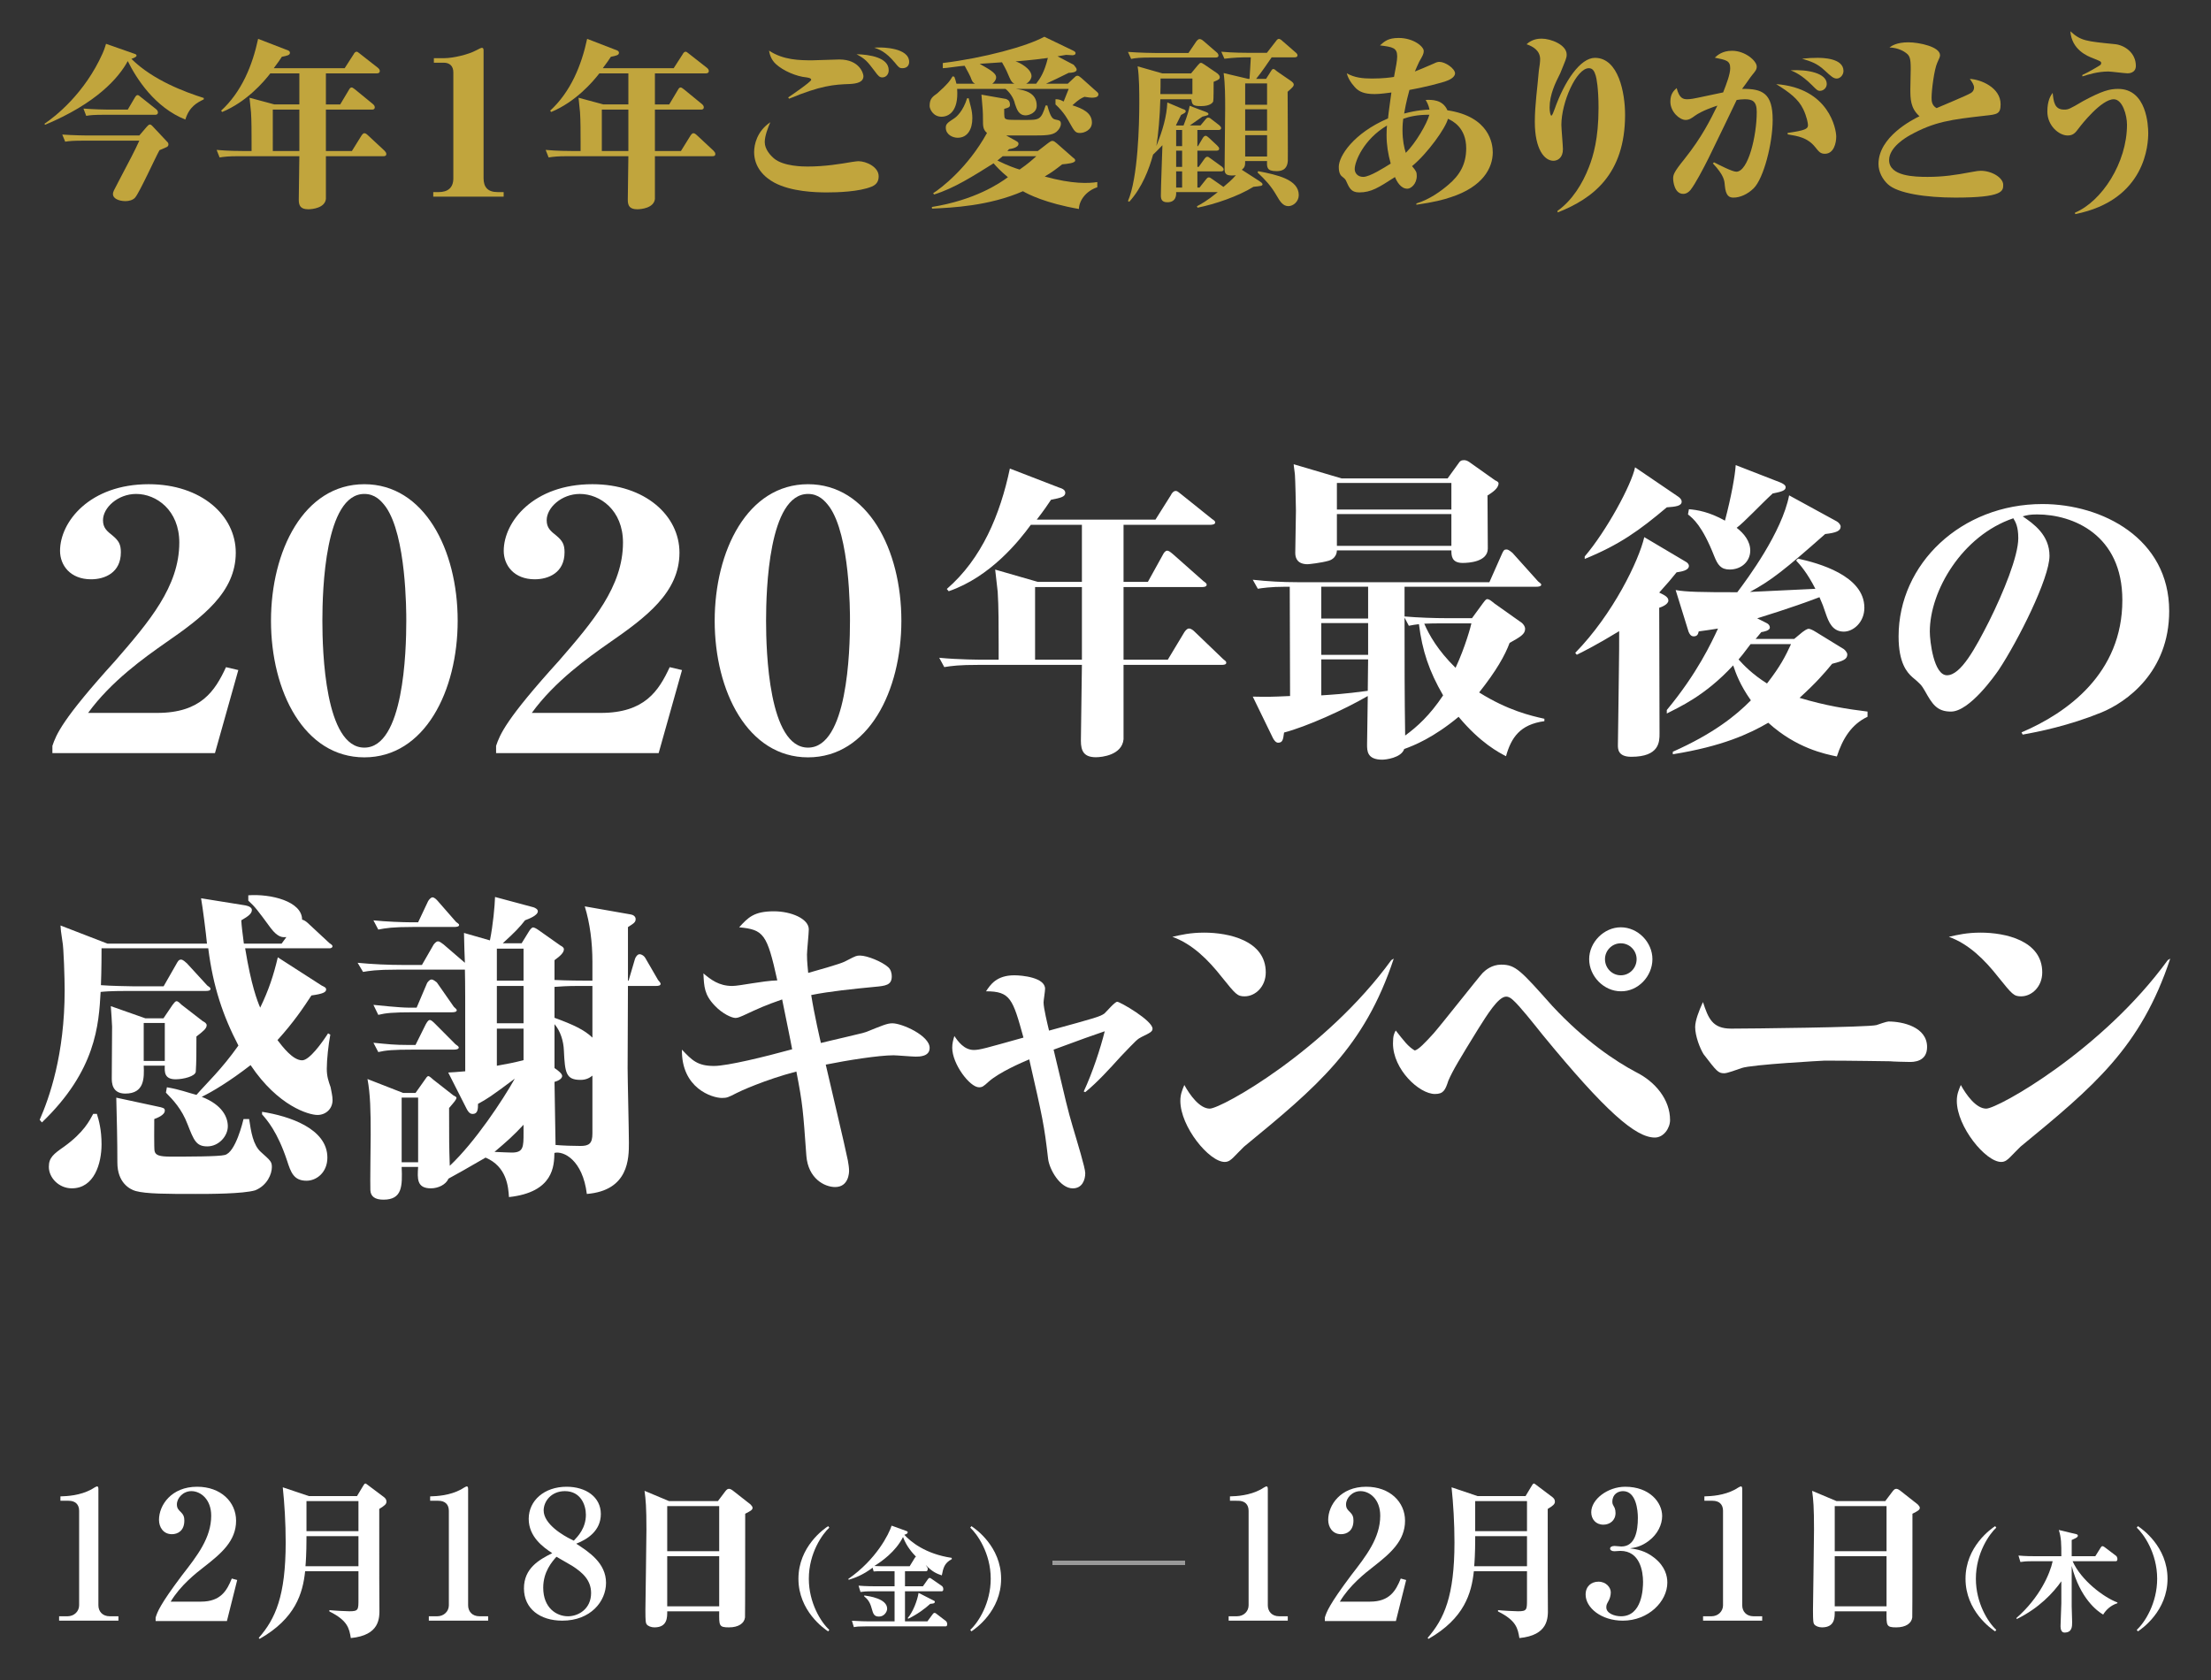 <?xml version="1.0" encoding="utf-8"?>
<!-- Generator: Adobe Illustrator 15.1.0, SVG Export Plug-In . SVG Version: 6.00 Build 0)  -->
<!DOCTYPE svg PUBLIC "-//W3C//DTD SVG 1.1//EN" "http://www.w3.org/Graphics/SVG/1.1/DTD/svg11.dtd">
<svg version="1.1" id="レイヤー_2" xmlns="http://www.w3.org/2000/svg" xmlns:xlink="http://www.w3.org/1999/xlink" x="0px"
	 y="0px" width="1000px" height="760px" viewBox="0 0 1000 760" enable-background="new 0 0 1000 760" xml:space="preserve">
<rect x="0" y="0" width="1000" height="760" fill="#333333" stroke="none"/>
<g>
	<path fill="#FFFFFF" d="M23.698,340.682h73.527l10.563-37.56l-5.569-1.304c-4.994,10.753-11.332,20.691-31.153,20.691H39.85
		c10.387-14.337,25.565-25.09,34.861-31.607c16.944-11.73,31.925-22.972,31.925-40.893c0-16.781-15.557-30.962-39.397-30.962
		c-26.619,0-40.084,16.95-40.084,30.147c0,6.517,4.617,12.87,14.042,12.87c6.155,0,13.466-2.933,13.466-12.219
		c0-3.584-0.963-5.214-3.656-7.494c-2.692-2.118-4.424-3.585-4.424-7.006c0-5.702,6.732-11.897,15.006-11.897
		c9.113,0,19.504,7.336,19.504,21.998c0,19.877-13.672,35.843-28.932,53.438c-24.236,26.734-26.734,33.446-28.463,38.521V340.682
		L23.698,340.682z"/>
	<path fill="#FFFFFF" d="M207,280.827c0-32.258-15.189-61.778-42.218-61.778c-27.394,0-42.217,30.169-42.217,61.778
		c0,31.934,15.007,61.783,42.217,61.783C192.177,342.61,207,312.436,207,280.827L207,280.827z M183.758,280.827
		c0,13.94-1.186,57.383-18.976,57.383s-18.976-43.442-18.976-57.383s1.186-57.377,18.976-57.377c4.744,0,7.512,2.912,9.686,5.83
		C183.758,242.41,183.758,276.45,183.758,280.827L183.758,280.827z"/>
	<path fill="#FFFFFF" d="M224.374,340.682h73.527l10.563-37.56l-5.57-1.304c-4.993,10.753-11.331,20.691-31.153,20.691h-31.216
		c10.388-14.337,25.566-25.09,34.861-31.607c16.944-11.73,31.926-22.972,31.926-40.893c0-16.781-15.558-30.962-39.398-30.962
		c-26.619,0-40.083,16.95-40.083,30.147c0,6.517,4.616,12.87,14.041,12.87c6.155,0,13.466-2.933,13.466-12.219
		c0-3.584-0.963-5.214-3.656-7.494c-2.692-2.118-4.424-3.585-4.424-7.006c0-5.702,6.732-11.897,15.006-11.897
		c9.113,0,19.504,7.336,19.504,21.998c0,19.877-13.671,35.843-28.932,53.438c-24.235,26.734-26.733,33.446-28.462,38.521V340.682
		L224.374,340.682z"/>
	<path fill="#FFFFFF" d="M407.676,280.827c0-32.258-15.189-61.778-42.218-61.778c-27.393,0-42.217,30.169-42.217,61.778
		c0,31.934,15.007,61.783,42.217,61.783C392.853,342.61,407.676,312.436,407.676,280.827L407.676,280.827z M384.435,280.827
		c0,13.94-1.187,57.383-18.977,57.383c-17.789,0-18.976-43.442-18.976-57.383s1.187-57.377,18.976-57.377
		c4.744,0,7.512,2.912,9.686,5.83C384.435,242.41,384.435,276.45,384.435,280.827L384.435,280.827z"/>
	<path fill="#FFFFFF" d="M554.625,299.802c0-0.587-0.429-0.881-1.43-1.66l-12.867-12.359c-0.571-0.581-1.572-1.453-2.573-1.453
		s-1.858,1.308-2.145,1.744l-7.434,12.359h-20.016v-32.86h35.456c0.857,0,2.145-0.098,2.145-1.076c0-0.587-0.715-1.075-1.43-1.571
		l-13.726-12.159c-1.572-1.351-2.145-1.65-2.716-1.65c-0.858,0-1.573,1.051-2.002,1.951l-6.72,12.158h-11.008v-25.818h39.315
		c0.858,0,2.145-0.195,2.145-1.075c0-0.587-0.571-0.979-1.43-1.557l-13.867-11.121c-1.43-1.141-1.859-1.568-2.574-1.568
		c-1,0-1.858,1.141-2.145,1.854l-7.005,11.121h-53.684c3.53-4.562,4.912-6.701,6.447-8.982c4.298-0.855,6.446-1.283,6.446-3.137
		c0-1.426-1.534-1.996-2.916-2.424l-22.14-8.555c-4.394,20.816-12.657,40.756-28.527,54.482l0.858,1.019
		c18.872-6.489,31.925-22.852,37.142-30.057h23.104v25.818h-19.954l-19.275-5.554c0.143,1.651,1,8.338,1.144,10.082
		c0.429,6.253,0.429,16.285,0.429,23.7v6.979h-6.576c-1.43,0-11.438,0-20.302-0.873l2.287,4.218c3.574-0.57,6.72-0.998,15.44-0.998
		h46.808c0,4.99-0.461,28.943-0.461,34.361c0,4.705,1.444,7.414,6.784,7.414c2.81,0,11.803-0.998,12.506-8.127V300.78h44.319
		C553.482,300.78,554.625,300.682,554.625,299.802L554.625,299.802z M489.332,298.433h-21.182v-32.86h21.182V298.433
		L489.332,298.433z"/>
	<path fill="#FFFFFF" d="M698.503,326.238v-1.083c-6.148-1.354-16.585-3.792-29.508-11.905c7.776-9.829,11.637-16.675,13.781-22.421
		c4.86-2.702,7.005-3.963,7.005-6.305c0-1.261-0.857-2.161-1.43-2.717l-12.438-8.81c-1.286-1.044-2.287-1.958-3.272-1.958
		c-0.675,0-1.215,0.914-2.025,1.958l-4.861,6.658h-10.979c-6.229,0-13.429-0.262-19.521-0.783v-13.446h59.675
		c0.715,0,2.145-0.086,2.145-0.941c0-0.514-0.858-0.941-1.43-1.481l-11.581-12.901c-1.716-1.448-2.287-1.534-2.717-1.534
		c-1,0-1.286,0.343-2.001,1.902l-5.719,12.902h-86.983c-6.599,0-13.318-0.369-20.038-1.106l2.288,4.073
		c1.716-0.261,5.433-0.913,12.724-0.913h1.716l0.144,49.437c-9.008,0.406-10.008,0.406-16.871,0.271l9.15,18.822
		c0.429,0.812,1.287,2.031,2.287,2.031c2.145,0,2.288-1.49,2.717-4.604c10.239-2.69,27.03-10.247,37.86-16.521
		c0,3.422-0.318,18.82-0.318,21.957c0,2.852,0,6.844,6.9,6.844c1.257,0,8.517-0.713,9.913-4.848
		c4.143-1.426,13.293-5.133,24.587-14.543c9.865,11.834,18.157,16.111,21.445,17.822
		C683.491,333.685,687.494,327.727,698.503,326.238L698.503,326.238z M652.698,314.57c-5.953,8.96-11.769,14.24-17.167,18.168
		c-0.277-16.791-0.277-34.794-0.277-53.344l1.938,3.689c1.938-0.36,2.769-0.54,4.568-0.721
		C643.284,294.431,646.329,303.567,652.698,314.57L652.698,314.57z M618.78,296.232h-21.183v-14.376h21.183V296.232L618.78,296.232z
		 M618.78,279.802h-21.183v-14.376h21.183V279.802L618.78,279.802z M618.78,298.286c0,2.847-0.16,10.636-0.16,14.23
		c-10.67,1.467-16.723,1.76-21.022,2.054v-16.284H618.78L618.78,298.286z M665.484,282.003c-0.135,0.855-2.7,10.551-7.157,20.104
		c-8.023-7.842-12.018-14.971-14.157-19.961c2.425-0.143,5.563-0.143,7.988-0.143H665.484L665.484,282.003z M677.773,218.66
		c0-0.52-0.572-0.947-1.573-1.375l-11.661-8.27c-0.675-0.428-1.35-0.855-2.431-0.855c-1.35,0-1.891,0.57-2.431,1.426l-4.952,6.844
		h-47.928l-21.683-6.416c0,0.713,0.571,4.277,0.571,4.99c0.144,1.512,0.447,13.917,0.447,16.022c0,1.72-0.304,16.857-0.304,19.133
		c0,2.615,1.215,5.085,5.618,5.085c0.455,0,6.073-0.581,9.565-1.598c0.456-0.146,3.493-1.018,3.645-4.65h51.779
		c0,2.471,0.135,5.667,5.131,5.667c2.566,0,11.344-0.436,11.344-6.522l-0.135-23.996C674.77,222.906,677.773,220.96,677.773,218.66
		L677.773,218.66z M656.437,230.512h-51.779v-12.029h51.779V230.512L656.437,230.512z M656.437,246.942h-51.779v-14.376h51.779
		V246.942L656.437,246.942z"/>
	<path fill="#FFFFFF" d="M844.653,324.252v-2.347c-9.149-1.13-19.157-2.685-30.738-6.216c7.292-6.639,11.151-11.018,14.727-15.396
		c4.86-1.271,6.862-1.978,6.862-4.237c0-0.848-1.001-1.978-1.573-2.401l-12.724-7.811c-1.145-0.747-2.573-1.387-3.146-1.387
		c-0.857,0-2.288,1.066-2.859,1.493l-3.718,3.095h-17.441c0.715-0.747,1.001-1.28,2.573-3.095c0.857-0.106,3.86-0.64,3.86-2.048
		c0-0.896-0.572-1.643-1.573-2.091l-4.146-2.091c1.716-0.598,14.439-4.331,28.164-9.559c1.573,3.585,1.573,3.733,2.859,7.468
		c1.287,3.733,3.003,8.107,8.149,8.107c4.289,0,9.293-4.225,9.293-10.796c0-14.626-21.017-20.259-30.023-22.23l-0.857,0.846
		c1.716,1.83,5.004,5.492,8.721,12.814l-29.595,1.408c9.723-5.21,16.013-10.28,34.027-26.193c5.004-0.562,7.005-1.408,7.005-3.38
		c0-0.845-1.001-1.971-1.858-2.394l-21.445-11.72c-3.288,16.789-18.872,37.772-23.447,43.827c-16.584,0-23.16-0.141-27.878-0.985
		l5.861,18.909c0.429,0.96,1.001,2.027,2.287,2.027c1.43,0,2.002-0.747,2.288-2.24c1.286-0.107,7.291-1.067,8.721-1.28
		c-3.002,6.454-9.436,20.321-23.161,36.848v1.587c5.147-2.717,17.156-7.802,30.023-21.786c1.145,3.391,3.003,8.758,8.007,15.821
		c-6.72,6.845-17.014,15.131-35.313,23.258v1.141c22.303-3.564,34.599-9.268,43.177-14.258
		c12.724,11.549,25.591,14.115,31.023,15.256C833.359,334.232,837.362,327.674,844.653,324.252L844.653,324.252z M810.055,291.391
		c-2.574,5.512-4.719,9.891-10.866,17.801c-6.72-4.238-10.58-8.334-12.867-10.877c1.001-1.13,2.287-2.684,5.433-6.924H810.055
		L810.055,291.391z M807.624,220.385c0-0.998-1.43-1.711-2.431-2.139l-20.158-7.842c-0.286,4.705-2.002,14.258-4.861,25.126
		c-7.148-3.992-12.581-4.872-16.299-5.165l-0.429,2.347c2.287,1.832,6.434,5.071,11.866,18.872c1.573,3.942,3.003,6.056,7.006,6.056
		c5.29,0,9.293-3.662,9.293-8.591c0-4.225-2.859-7.745-6.147-10.28c3.288-2.394,11.009-10.685,16.298-15.532
		C806.195,222.382,807.624,221.811,807.624,220.385L807.624,220.385z M760.587,226.944c0-1.141-1.001-1.854-1.572-2.281
		l-19.503-13.26c-1.581,7.842-12.908,28.774-22.772,40.322v1.127c15.874-6.479,24.784-12.956,37.128-23.342
		C757.728,229.225,760.587,228.94,760.587,226.944L760.587,226.944z M763.875,255.95c0-0.563-0.571-1.408-1.43-1.831l-18.766-11.125
		c-2.443,10.562-14.073,34.785-31.229,52.355l0.715,0.847c3.431-1.694,9.293-4.661,19.16-10.673c0,3.521,0,12.65-0.144,19.29
		c0,3.249-0.431,30.702-0.431,32.271c0,1.711,0,5.275,6.036,5.275c12.792,0,12.792-6.844,12.792-10.551l-0.145-56.867
		c1.003-0.299,4.147-1.493,4.147-3.285c0-1.644-2.001-2.539-4.147-3.585c3.576-3.953,5.721-6.488,7.865-9.164
		C760.016,258.626,763.875,258.203,763.875,255.95L763.875,255.95z"/>
	<path fill="#FFFFFF" d="M981.088,276.428c0-32.821-30.274-48.41-57.328-48.41c-36.754,0-65.058,27.062-65.058,59.884
		c0,12.054,3.812,16.266,6.213,18.415c3.672,3.09,4.095,3.511,5.648,6.179c3.305,5.898,5.396,9.409,11.814,9.409
		c8.51,0,20.154-16.721,21.647-18.899c8.658-13.07,22.931-41.391,22.931-51.557c0-9.439-7.193-14.522-12.123-17.862
		c1.998-0.581,3.464-0.874,6.528-0.874c16.182,0,38.545,9.151,38.545,38.778c0,33.112-24.898,50.984-45.606,59.824l0.533,0.998
		c7.194-1.283,20.771-3.992,35.533-9.98C961.754,317.692,981.088,304.022,981.088,276.428L981.088,276.428z M912.834,243.462
		c0,8.133-6.719,24.544-13.139,37.469c-6.27,12.345-12.839,24.544-19.108,24.544c-5.972,0-7.764-15.395-7.764-19.751
		c0-18.444,14.631-43.424,37.771-51.266C911.639,236.2,912.834,238.233,912.834,243.462L912.834,243.462z"/>
</g>
<g>
	<path fill="#FFFFFF" d="M93.474,463.812c0-0.896-1.014-1.485-1.737-1.838l-9.688-7.501c-0.577-0.515-1.444-1.546-2.167-1.546
		c-0.722,0-1.3,1.031-1.878,1.718l-4.063,6.01h-8.225l-15.598-5.495c0.145,1.718,0.579,8.354,0.579,9.251
		c0,3.886-0.145,19.767-0.145,23.234c0,1.96,0,7.069,6.129,7.069c8.677,0,8.558-7.069,8.319-12.648h9.535
		c-0.119,2.865-0.238,6.183,4.912,6.183c3.468,0,8.958-1.357,9.103-3.468c0.289-4.562,0.289-8.113,0.289-15.887
		C91.737,466.652,93.474,465.307,93.474,463.812L93.474,463.812z M74.536,479.956h-9.535v-17.189h9.535V479.956L74.536,479.956z
		 M150.384,428.024c0-0.44-0.724-0.968-1.448-1.426l-9.702-9.021c-0.579-0.564-1.737-1.41-2.606-1.551
		c0-8.316-14.191-11.743-24.328-11.011v2.413c3.186,2.96,3.91,3.946,10.137,12.403c3.331,4.369,5.357,4.229,7.096,4.088l-2.172,2.96
		h-17.064c-0.726-5.569-1.016-7.914-1.161-10.552c3.333-1.905,4.781-3.078,4.781-4.689c0-1.026-1.304-1.759-2.896-2.052
		l-20.085-3.225c0.743,4.104,2.229,15.827,2.674,20.518H48.604l-21.243-8.207c0.145,2.052,0.145,2.491,0.868,7.181
		c0.58,2.521,1.014,16.922,1.014,22.085c0,29.258-6.95,48.686-11.295,58.65l1.014,1.173c24.466-23.448,25.718-44.22,26.552-59.035
		c1.457-0.146,4.13-0.437,11.854-0.437h35.647c1.029,0,2.19-0.087,2.19-0.967c0-0.528-0.581-0.88-1.451-1.484l-9.206-10.041
		c-0.594-0.511-1.782-1.702-2.673-1.702c-1.04,0-1.485,0.852-2.229,2.213l-5.644,9.871H60.04c-1.04,0-10.546-0.17-14.389-0.511
		c0.278-6.808,0.278-15.317,0.278-16.679h48.258c2.177,17.365,6.675,30.63,13.641,43.993c-7.69,10.895-14.369,16.995-18.974,22.321
		c-4.01-1.025-7.278-2.404-13.367-3.438l-0.446,2.413c3.268,3.37,7.13,7.327,9.804,14.361c2.821,7.182,3.861,9.966,8.908,9.966
		c5.224,0,9.286-4.689,9.286-9.086c0-3.957-2.321-9.673-11.809-13.336c4.698-2.25,12.534-6.933,22.105-14.341
		c12.453,18.591,26.355,22.547,30.265,22.547c3.62,0,6.807-2.638,6.807-6.741c0-1.904-0.579-4.06-0.869-5.783
		c-1.014-2.904-1.737-4.938-1.737-8.424c0-4.067,0.724-10.749,1.593-15.397l-1.014-0.581c-2.607,4.067-8.399,12.201-11.729,12.201
		c-4.2,0-8.834-6.101-11.15-9.15c7.385-8.135,11.729-14.671,15.35-20.19c5.213-0.727,6.661-1.453,6.661-2.737
		c0-0.88-1.014-1.231-2.027-1.748l-19.839-12.764c-1.883,7.999-4.055,14.688-7.965,22.769c-1.303-3.051-4.055-10.005-6.806-26.854
		h38.374C149.226,428.991,150.384,428.903,150.384,428.024L150.384,428.024z M148.067,523.678c0-13.187-17.377-18.832-29.541-20.714
		v1.158c2.173,2.461,6.951,7.816,11.296,20.9c1.737,5.381,3.041,9.116,8.833,9.116C143.144,534.139,148.067,530.404,148.067,523.678
		L148.067,523.678z M122.96,528.012c0-2.391-0.435-2.839-4.924-6.834c-3.62-3.224-4.489-9.232-5.357-14.948h-2.533
		c-0.298,1.173-3.576,15.095-8.492,16.268c-2.683,0.732-16.985,0.732-24.436,0.732c-5.065,0-6.854-0.586-7.3-2.491
		c-0.286-0.88-0.149-12.311-0.149-14.509c1.192-0.439,4.768-1.759,4.768-3.81c0-1.173-0.745-1.319-3.575-1.905l-18.373-3.957
		c0.247,9.672,0.493,19.491,0.493,29.362c0,9.116,5.608,12.104,8.207,12.853c4.787,1.345,14.44,1.345,27.104,1.345
		c6.108,0,21.455,0,27.037-1.645C120.933,536.232,122.96,531.002,122.96,528.012L122.96,528.012z M45.93,517.661
		c0-6.595-1.207-10.845-2.112-13.775h-1.659c-1.66,3.077-4.225,8.354-13.127,14.802c-4.828,3.37-6.94,4.991-6.94,9.176
		c0,4.932,4.526,9.714,10.411,9.714C42.611,537.577,45.93,526.369,45.93,517.661L45.93,517.661z"/>
	<path fill="#FFFFFF" d="M296.611,446.029c1.303,0,2.172-0.2,2.172-1.005c0-0.401-0.725-1.206-1.158-1.706l-5.793-9.998
		c-0.435-0.746-1.448-1.642-2.606-1.642c-0.869,0-1.737,1.194-2.027,2.09l-2.896,9.849h-0.289v-24.215
		c2.751-1.759,3.476-2.198,3.476-3.664c0-1.172-1.159-1.905-2.173-2.052l-20.837-3.663c2.359,7.62,3.46,16.413,3.46,25.088v8.506
		h-4.089c-0.157,0-6.92,0-13.054-0.299v-8.953c2.674-1.94,4.246-3.433,4.246-4.925c0-0.801-0.786-1.304-1.572-1.705l-9.946-7.015
		c-0.808-0.586-1.885-1.172-2.424-1.172c-0.538,0-1.347,0.879-2.02,2.052l-3.158,5.129h-8.544
		c5.792-5.275,7.819-7.474,10.086-10.405c1.885-0.732,5.791-2.197,5.791-4.103c0-0.88-1.078-1.466-1.886-1.759l-17.467-4.689
		c-0.145,4.104-0.869,12.456-2.317,19.638l-11.729-3.371c0.107,5.695,0.259,10.058,0.411,13.506l-9.659-8.313
		c-0.925-0.649-1.718-1.382-2.51-1.382c-0.925,0-1.718,1.181-1.982,1.482l-5.285,9.197h-8.379c-6.661,0-14.046-0.328-20.707-0.984
		l2.461,4.128c2.752-0.442,5.503-1.032,15.64-1.032h30.422c0.152,7.518,0.152,9.729,0.152,45.988
		c-4.715,0.417-5.323,0.417-7.697,0.556l8.306,16.385c1.065,2.082,1.979,2.359,2.739,2.359c2.282,0,2.435-2.082,2.435-4.581
		c4.108-2.222,5.478-3.055,16.63-11.386c-5.357,9.58-18,28.717-29.409,39.415c-0.304-9.466-0.304-10.829-0.304-24.318v-1.819
		c2.317-2.728,3.33-3.789,3.33-4.698c0-0.352-1.013-0.792-1.447-1.056l-9.018-7.063c-0.528-0.44-1.718-1.612-2.246-1.612
		s-1.057,0.879-1.453,1.465l-4.356,6.155h-5.587l-16.131-6.302c1.303,6.918,1.448,14.476,1.448,25.085
		c0,1.971-0.29,23.044-0.146,25.242c0.146,2.784,2.067,4.25,5.912,4.25c8.577,0,8.577-6.155,8.238-14.802h7.45
		c-0.339,5.276-0.678,9.673,5.813,9.673c3.171,0,6.738-1.612,7.927-4.396c3.306-1.759,8.953-4.982,16.772-9.509
		c9.558,4.057,10.282,13.172,10.571,17.862c20.273-2.198,20.418-14.245,20.563-19.984c4.124-1.029,12.774,3.2,14.661,18.568
		c19.025-1.551,19.025-16.214,19.025-23.199c0-5.353-0.58-28.843-0.58-33.6l0.146-37.29H296.611L296.611,446.029z M236.789,462.918
		h-12.068v-16.889h12.068V462.918L236.789,462.918z M236.789,479.602c-4.022,1.04-7.747,1.783-12.068,2.527v-16.8h12.068V479.602
		L236.789,479.602z M267.938,512.756c0,4.46-1.415,5.649-5.347,5.649c-3.461,0-8.021-0.148-11.324-0.446
		c0-4.162-0.472-24.084-0.472-28.545c2.202-0.595,3.46-1.635,3.46-2.676s-1.888-2.527-3.46-3.568v-19.851
		c2.674,3.051,4.089,7.66,4.246,11.972c0.472,10.109,0.943,13.231,7.55,13.231c2.83,0,4.403-1.189,5.347-1.933V512.756
		L267.938,512.756z M236.789,443.617h-12.068v-14.475h12.068V443.617L236.789,443.617z M250.795,446.447
		c2.359-0.209,6.134-0.418,10.223-0.418h6.92v23.368c-3.617-3.486-8.492-5.811-17.143-8.966V446.447L250.795,446.447z
		 M236.789,512.456c0,6.366,0,8.942-5.284,8.942c-1.661,0-3.927-0.151-7.853-0.303c5.89-5.002,8.306-7.124,13.137-12.277V512.456
		L236.789,512.456z M189.113,496.542v29.252h-7.45v-29.252H189.113L189.113,496.542z M185.895,417.23
		c-3.386,0-11.51-0.293-17.002-0.879l2.197,4.17c3.433-0.674,6.453-1.18,15.821-1.18h18.471c0.906,0,2.266-0.089,2.266-0.88
		c0-0.528-0.756-0.88-1.359-1.378l-8.324-9.525c-0.528-0.587-1.453-1.612-2.378-1.612c-0.66,0-1.586,1.025-1.981,1.759l-4.492,9.525
		H185.895L185.895,417.23z M184.54,455.831c-3.564,0-13.725-1.043-15.647-1.252l2.197,4.524c3.433-0.83,6.453-1.162,15.821-1.162
		h17.414c0.906,0,2.265-0.088,2.265-0.968c0-0.439-0.755-0.879-1.358-1.56l-7.663-10.992c-0.529-0.402-1.586-1.311-2.379-1.311
		c-0.925,0-1.585,1.009-1.981,1.512l-4.773,11.208H184.54L184.54,455.831z M184.54,472.719c-6.173,0-8.782-0.333-15.647-0.996
		l2.197,4.204c3.433-0.784,6.453-1.098,15.821-1.098h18.32c1.057,0,2.265-0.176,2.265-0.968c0-0.439-0.755-0.967-1.51-1.476
		l-9.079-9.131c-1.321-1.328-1.981-1.826-2.511-1.826c-0.792,0-1.453,1.328-1.85,1.992l-4.62,9.298H184.54L184.54,472.719z"/>
	<path fill="#FFFFFF" d="M365.533,440.128c-0.138-1.848-0.548-4.773-0.548-8.315c0-1.693,0.821-9.547,0.821-11.395
		c0-4.834-8.08-8.163-15.749-8.163c-9.039,0-11.642,2.75-15.75,7.237c11.093,1.079,12.6,2.927,17.256,24.023
		c-6.711,0.182-16.982,2.514-20.405,2.514c-6.026,0-9.724-2.916-13.011-5.687c0.273,5.992,0.41,9.649,5.067,14.524
		c3.561,3.81,7.806,5.638,9.449,5.638c1.096,0,2.328-0.609,3.424-1.066c7.532-3.505,9.86-4.571,17.667-7.313
		c0.959,4.876,3.972,19.313,4.52,22.548c-12.326,3.387-29.308,7.545-35.334,7.545c-7.532,0-9.997-2.618-14.517-7.392
		c-0.275,17.51,13.695,21.866,18.077,21.866c2.328,0,2.876-0.281,6.711-2.248c0.959-0.562,12.874-6.044,26.979-9.698
		c2.876,14.878,3.014,17.369,4.52,38.179c0.822,10.112,8.08,14.069,13.011,14.069c6.163,0,6.3-6.596,6.3-7.328
		c0-1.465-0.274-3.077-0.548-4.689c-1.232-6.302-8.491-36.576-9.998-43.362c9.725-1.96,23.967-4.222,30.678-4.222
		c1.369,0,8.354,0.604,9.997,0.604c1.644,0,6.315,0,6.315-3.944c0-5.567-12.478-11.134-16.86-11.134
		c-2.465,0-4.793,1.112-11.777,3.896c-1.233,0.557-17.394,4.176-20.543,5.011c-0.274-1.113-3.014-12.911-4.383-21.688
		c8.354-1.693,19.036-2.771,28.623-3.695c5.067-0.462,7.806-0.771,7.806-4.773c0-1.387-0.41-3.08-1.643-4.158
		c-2.739-2.464-9.45-5.235-12.736-5.235c-1.507,0-1.918,0.154-5.479,2.002C381.557,435.354,380.323,435.969,365.533,440.128
		L365.533,440.128z"/>
	<path fill="#FFFFFF" d="M490.849,494.065c5.508-4.479,10.877-10.413,16.109-16.195c7.297-7.624,7.435-7.768,9.362-8.771
		c3.854-1.865,4.95-2.439,4.95-3.73c0-3.729-14.726-12.193-15.965-12.193c-1.102,0-4.819,4.447-5.783,5.308
		c-2.064,1.435-3.579,1.865-25.058,7.747c-0.688-2.869-2.479-10.186-2.479-12.768c0-0.861,0.688-5.02,0.688-6.146
		c0-5.146-10.463-6.111-13.905-6.111c-8.123,0-10.877,4.343-12.804,7.237c11.014,0,12.115,3.441,16.935,20.943
		c-16.935,4.733-19.688,5.595-22.442,5.595c-4.405,0-7.159-3.874-8.812-6.312c-0.551,1.865-0.964,3.3-0.964,5.308
		c0,7.395,7.985,17.892,12.116,17.892c1.515,0,2.065-0.456,4.405-2.586c4.819-4.26,15.008-8.672,18.312-10.042
		c6.058,26.551,6.747,29.481,8.536,45.016c0.551,4.689,5.37,13.336,11.152,13.336c4.269,0,5.645-3.811,5.645-6.888
		c0-2.345-3.579-13.922-5.645-20.957c-2.341-7.913-2.892-10.551-8.674-34.909c13.63-5.021,16.797-6.169,23.13-8.321
		c-1.927,7.747-5.507,18.657-9.5,27.257L490.849,494.065L490.849,494.065z"/>
	<path fill="#FFFFFF" d="M530.25,423.799c9.001,3.219,16.202,10.389,22.296,18.145c6.37,7.901,7.062,8.779,10.386,8.779
		c4.847,0,9.555-4.39,9.555-10.828c0-14.486-16.895-17.99-27.834-17.99C538.282,421.904,534.128,422.921,530.25,423.799
		L530.25,423.799z M629.264,434.334c-29.635,40.805-76.856,67.184-82.119,67.184c-4.569,0-9.001-6.155-11.494-10.698
		c-0.969,2.345-1.8,4.25-1.8,7.182c0,11.662,13.018,27.642,20.08,27.642c1.8,0,2.908-1.075,4.016-2.15
		c0.831-0.923,4.293-4.303,4.708-4.764c33.097-27.176,54.423-44.908,67.719-85.063L629.264,434.334L629.264,434.334z"/>
	<path fill="#FFFFFF" d="M747.364,433.896c0-7.629-6.543-14.404-14.303-14.404c-7.608,0-14.304,6.775-14.304,14.404
		c0,7.78,6.695,14.546,14.304,14.546C740.821,448.589,747.364,441.677,747.364,433.896L747.364,433.896z M740.212,433.896
		c0,4.012-3.147,7.309-7.151,7.309c-4.005,0-7.152-3.297-7.152-7.309c0-3.87,3.147-7.167,7.152-7.167
		C737.065,426.729,740.212,430.026,740.212,433.896L740.212,433.896z M631.262,466.175c-0.688,1.319-1.238,2.198-1.238,5.862
		c0,11.724,11.831,22.861,18.985,22.861c3.852,0,4.677-1.759,6.053-6.009c2.063-4.769,5.09-9.751,13.482-23.38
		c3.989-6.302,9.079-14.655,12.656-14.655c1.238,0,2.201,0.733,3.026,1.466c3.026,2.638,9.492,10.845,13.482,15.827
		c28.486,34.732,42.073,46.456,50.755,46.456c3.99,0,6.879-4.25,6.879-7.913c0-9.233-6.604-17.293-15.417-21.689
		c-9.154-4.836-23.095-14.069-37.814-29.896c-14.308-16.078-16.646-18.725-23.112-18.725c-4.265,0-7.153,2.49-8.392,3.735
		c-1.651,1.712-18.435,23.05-22.149,27.3c-3.576,3.957-7.153,7.767-8.667,7.767C636.765,473.355,634.977,470.864,631.262,466.175
		L631.262,466.175z"/>
	<path fill="#FFFFFF" d="M770.215,453.312c-1.76,3.811-3.519,8.354-3.519,11.285c0,4.12,2.165,9.664,3.79,12.281
		c5.955,7.763,6.632,8.642,9.339,8.642c1.489,0,5.685-1.612,7.851-2.345c4.467-1.612,37.222-3.371,37.628-3.371
		c11.369,0,29.101,0.294,29.507,0.294c1.218,0.146,6.902,0.293,8.256,0.293c2.572,0.146,8.521-0.146,8.521-6.746
		c0-9.048-10.957-11.539-17.453-11.539c-0.812,0-4.603,1.318-5.414,1.611c-3.52,1.026-58.066,1.612-65.781,1.612
		C774.411,465.33,772.652,460.64,770.215,453.312L770.215,453.312z"/>
	<path fill="#FFFFFF" d="M881.439,423.799c9.001,3.219,16.202,10.389,22.296,18.145c6.37,7.901,7.062,8.779,10.386,8.779
		c4.847,0,9.555-4.39,9.555-10.828c0-14.486-16.895-17.99-27.834-17.99C889.471,421.904,885.317,422.921,881.439,423.799
		L881.439,423.799z M980.452,434.334c-29.635,40.805-76.856,67.184-82.119,67.184c-4.569,0-9.001-6.155-11.493-10.698
		c-0.97,2.345-1.801,4.25-1.801,7.182c0,11.662,13.018,27.642,20.08,27.642c1.8,0,2.908-1.075,4.016-2.15
		c0.831-0.923,4.293-4.303,4.708-4.764c33.097-27.176,54.423-44.908,67.719-85.063L980.452,434.334L980.452,434.334z"/>
</g>
<g>
	<path fill="#C1A53D" d="M92.168,44.944v-0.618c-8.343-2.628-23-8.037-32.746-17.697c0.624-0.231,2.339-0.772,2.339-1.468
		c0-0.464-0.468-0.695-1.014-0.851l-12.786-4.481c-0.39,1.159-0.701,2.396-1.56,4.327c-8.107,18.16-21.518,28.675-26.273,31.82
		l0.233,0.489c23.156-9.667,33.291-21.182,37.424-28.832c3.976,8.037,12.24,20.942,26.04,26.455
		C85.618,48.267,89.049,46.49,92.168,44.944L92.168,44.944z M71.429,50.849c0-0.586-0.39-1.073-0.779-1.423l-7.018-5.564
		c-0.468-0.387-0.936-0.85-1.403-0.85c-0.546,0-0.936,0.618-1.169,1.004l-3.274,5.564h-8.967c-0.779,0-6.236-0.077-11.07-0.464
		l1.247,3.295c1.949-0.35,3.664-0.489,8.42-0.489h22.844C70.805,51.923,71.429,51.727,71.429,50.849L71.429,50.849z M76.185,65.33
		c0-0.387-0.078-0.696-0.468-1.082l-6.783-7.224c-0.233-0.279-0.701-0.698-1.169-0.698s-0.936,0.559-1.403,1.048l-3.353,3.914
		H39.307c-0.779,0-6.314-0.069-11.148-0.419l1.325,3.225c1.949-0.31,3.664-0.464,8.42-0.464h25.105
		c-1.794,4.019-4.133,8.5-9.435,18.547c-2.183,4.173-2.494,4.637-2.494,5.641c0,1.933,2.572,3.169,5.691,3.169
		c1.559,0,3.353-0.464,4.366-1.623c2.183-2.705,9.121-18.083,10.992-21.406c0.546-0.231,3.041-1.313,3.353-1.468
		C75.717,66.334,76.185,66.025,76.185,65.33L76.185,65.33z"/>
	<path fill="#C1A53D" d="M174.716,69.677c0-0.585-0.252-0.878-0.84-1.531l-7.565-7.045c-0.336-0.331-0.925-0.829-1.513-0.829
		c-0.589,0-1.093,0.746-1.261,0.995l-4.371,7.045h-11.768V49.581h20.846c0.504,0,1.261-0.098,1.261-1.073
		c0-0.585-0.42-1.073-0.841-1.432l-8.069-6.616c-0.925-0.734-1.261-0.898-1.597-0.898c-0.505,0-0.925,0.572-1.177,1.062
		l-3.951,6.615h-6.472V33.19h23.115c0.504,0,1.261-0.194,1.261-1.072c0-0.586-0.336-0.976-0.841-1.433l-8.153-6.393
		c-0.841-0.656-1.093-0.901-1.513-0.901c-0.589,0-1.093,0.655-1.261,1.065l-4.119,6.393h-32.067
		c2.001-2.623,2.784-3.853,3.654-5.163c2.436-0.492,3.654-0.738,3.654-1.804c0-0.819-0.87-1.147-1.653-1.394l-12.734-4.917
		c-2.562,11.966-7.417,23.95-16.747,32.506l0.505,0.58c11.095-4.644,18.724-13.547,21.766-17.468h13.127v14.049h-11.311
		l-11.226-3.021c0.084,0.898,0.588,5.611,0.672,6.606c0.252,3.563,0.252,9.283,0.252,13.51v3.979h-3.866
		c-0.841,0-6.725,0-11.936-0.497l1.345,3.412c2.102-0.328,3.95-0.573,9.078-0.573h26.991c0,2.868-0.261,16.637-0.261,19.752
		c0,2.704,0.888,4.262,4.293,4.262c1.792,0,7.526-0.574,7.975-4.672V70.654h26.057C174.044,70.654,174.716,70.556,174.716,69.677
		L174.716,69.677z M135.392,68.312h-12.007V49.581h12.007V68.312L135.392,68.312z"/>
	<path fill="#C1A53D" d="M227.796,86.899h-2.717c-4.589,0-6.368-2.374-6.368-6.301V22.828c0-0.762-0.188-1.198-0.749-1.198
		c-0.375,0-1.499,0.545-2.716,1.198c-3.185,1.742-10.115,3.484-14.33,3.484h-4.683v2.049h4.402c2.716,0,4.401,1.464,4.401,4.386
		V80.69c0,4.2-2.435,6.209-6.649,6.209h-2.435v2.049h31.843V86.899L227.796,86.899z"/>
	<path fill="#C1A53D" d="M323.527,69.677c0-0.585-0.252-0.878-0.84-1.531l-7.565-7.045c-0.336-0.331-0.925-0.829-1.513-0.829
		c-0.589,0-1.093,0.746-1.261,0.995l-4.371,7.045h-11.768V49.581h20.846c0.504,0,1.261-0.098,1.261-1.073
		c0-0.585-0.42-1.073-0.841-1.432l-8.069-6.616c-0.925-0.734-1.261-0.898-1.597-0.898c-0.505,0-0.925,0.572-1.177,1.062
		l-3.951,6.615h-6.472V33.19h23.115c0.504,0,1.261-0.194,1.261-1.072c0-0.586-0.336-0.976-0.841-1.433l-8.153-6.393
		c-0.841-0.656-1.093-0.901-1.513-0.901c-0.589,0-1.093,0.655-1.261,1.065l-4.119,6.393h-32.067
		c2.001-2.623,2.784-3.853,3.654-5.163c2.436-0.492,3.653-0.738,3.653-1.804c0-0.819-0.869-1.147-1.652-1.394l-12.734-4.917
		c-2.562,11.966-7.417,23.95-16.747,32.506l0.505,0.58c11.095-4.644,18.724-13.547,21.766-17.468h13.127v14.049h-11.311
		l-11.226-3.021c0.084,0.898,0.588,5.611,0.672,6.606c0.252,3.563,0.252,9.283,0.252,13.51v3.979h-3.866
		c-0.841,0-6.725,0-11.936-0.497l1.345,3.412c2.102-0.328,3.95-0.573,9.078-0.573h26.991c0,2.868-0.261,16.637-0.261,19.752
		c0,2.704,0.888,4.262,4.293,4.262c1.792,0,7.526-0.574,7.975-4.672V70.654h26.057C322.855,70.654,323.527,70.556,323.527,69.677
		L323.527,69.677z M284.202,68.312h-12.007V49.581h12.007V68.312L284.202,68.312z"/>
	<path fill="#C1A53D" d="M411.193,28.024c0-6.541-12.44-6.541-13.197-6.541c-0.925,0-1.513,0-2.605,0.072
		c2.102,0.744,5.127,1.71,9.33,6.766c1.682,2.082,2.018,2.528,3.446,2.528C410.436,30.849,411.193,29.362,411.193,28.024
		L411.193,28.024z M401.947,31.772c0-5.83-8.742-7.094-14.542-7.242c3.951,2.155,4.791,3.122,8.153,7.575
		c1.682,2.327,2.27,2.909,3.53,2.909C400.517,35.014,401.947,33.85,401.947,31.772L401.947,31.772z M390.515,34.432
		c0-1.08-1.681-7.523-10.927-7.523c-1.766,0-10.255,0.372-12.188,0.372c-5.716,0-13.112-0.075-19.585-4.387
		c0.252,1.338,0.757,3.94,3.11,6.097c3.278,3.03,9.246,5.608,13.869,6.023c0.42,0.083,2.102,0.25,2.102,1.081
		c0,0.914-9.415,7.316-10.423,7.981l0.42,0.582c14.373-5.986,20.257-6.402,27.402-6.651
		C387.405,37.842,390.515,37.26,390.515,34.432L390.515,34.432z M397.407,79.737c0-4.226-5.632-6.812-9.162-6.812
		c-0.504,0-1.093,0.083-2.857,0.332c-5.38,0.915-12.272,2.079-20.174,2.079c-2.102,0-10.759-0.083-15.046-3.575
		c-1.597-1.33-4.287-4.157-4.287-7.482c0-2.826,1.514-6.651,2.522-8.979c-5.952,3.99-7.324,9.977-7.324,13.468
		c0,6.919,4.574,11.409,9.173,13.874c7.649,4.049,18.324,4.401,23.788,4.401c4.623,0,14.541-0.265,20.257-2.641
		C396.819,83.346,397.407,81.586,397.407,79.737L397.407,79.737z"/>
	<path fill="#C1A53D" d="M473.094,37.874c2.438-1.051,6.641-3.151,10.255-4.924c1.093,0,3.614-0.197,3.614-1.444
		c0-0.656-0.673-1.315-1.345-2.194l-7.313-3.836c0.589-0.082,3.11-0.492,3.867-0.655c0.42,0,2.438,0.163,2.857,0.163
		c0.589,0,1.429-0.163,1.429-0.983c0-0.573-0.672-0.901-1.345-1.229l-12.776-6.146c-7.985,4.344-27.182,9.589-45.915,11.884v2.342
		c1.503,0,8.296-1.099,9.876-1.099c1.105,1.887,2.527,4.774,2.606,4.972c0.869,2.363,1.098,2.626,2.127,3.151h-8.446
		c-0.316-1.313-0.553-2.101-0.948-3.151l-0.79-0.197c-1.264,2.102-2.054,3.349-6.946,7.706c-2.102,1.496-3.447,2.406-3.447,5.703
		c0,1.389,1.598,4.862,5.38,4.862c3.197,0,7.778-2.315,7.068-12.582h21.868c1.681,1.301,3.698,3.968,4.287,6.805
		c0.924,2.69,1.765,5.16,4.875,5.16c1.177,0,4.959-0.926,4.959-4.399c0-6.134-5.884-7.045-9.414-7.565h23.872
		c-0.757,1.951-1.261,3.122-2.27,5.707c-1.85-1.023-2.606-1.023-3.698-1.023v2.341c3.95,3.551,5.968,7.521,6.472,8.443
		c2.102,3.689,2.521,4.471,4.623,4.471s5.38-1.49,5.38-4.684c0-4.525-4.287-6.378-8.826-7.845c3.026-2.792,4.119-3.247,5.464-3.833
		c2.018,0.326,2.689,0.391,3.362,0.391c0.756,0,2.941,0,2.941-1.496c0-0.521-0.336-0.91-1.009-1.431l-6.724-6.008
		c-0.925-0.723-1.177-0.985-1.766-0.985c-0.588,0-0.925,0.329-1.513,0.92l-2.858,2.691H473.094L473.094,37.874z M464.1,37.874
		c1.681-0.854,2.438-2.561,2.438-3.414c0-3.348-5.379-6.198-7.229-6.689c7.312-0.574,12.271-1.229,14.626-1.558
		c-1.598,6.54-3.446,9.232-5.296,11.661H464.1L464.1,37.874z M448.799,37.874c0.993-0.723,1.739-1.838,1.739-2.889
		c0-2.166-3.893-4.005-7.449-6.112l10.099-0.693c1.834,3.195,2.507,4.771,3.432,7.003c0.84,1.969,1.429,2.297,2.185,2.691H448.799
		L448.799,37.874z M422.471,87.98c9.087-2.786,17.874-8.448,26.908-14.105c1.241,1.415,2.897,3.3,6.483,6.286
		c-3.751,2.784-14.946,10.36-34.4,13.475l0.084,0.738c8.906-0.41,25.763-1.147,41.125-7.868c2.354,1.393,10.255,5.409,25.301,8.031
		c0.084-3.605,2.941-8.031,8.321-9.835v-2.341c-3.698,0.584-11.096,1.023-23.788-2.515c3.278-1.886,5.38-3.536,7.901-5.5
		c2.354-0.235,5.884-0.55,5.884-1.729c0-0.55-0.252-0.786-1.009-1.336l-7.312-6.435c-0.588-0.469-1.261-1.124-2.018-1.124
		c-0.504,0-1.345,0.562-1.933,1.03l-4.623,3.559h-13.785c0.168-0.188,0.336-0.281,0.756-0.843c0.841-0.094,4.287-0.656,4.287-2.436
		c0-0.468-0.252-0.843-1.177-1.311l-4.371-2.436h11.264c6.304,0,9.414,0,11.432-1.632c1.261-1.064,2.018-2.412,2.018-3.689
		c0-1.419-0.841-1.561-2.354-1.857c-1.178-0.309-2.186-0.463-3.783-6.406h-0.756c-2.102,6.561-2.774,6.561-9.415,6.561
		c-7.648,0-7.732-0.077-8.489-0.386c-0.841-0.386-0.841-0.85-0.841-4.632c1.682-0.463,2.606-0.694,2.606-1.698
		c0-1.846-0.673-2.285-1.766-2.779l-11.132-1.952c0.571,6.739,0.687,7.356,0.687,11.293c0,2.922,0,4.482,1.821,6.044
		c-8.678,15.765-20.816,25.041-24.347,27.254L422.471,87.98L422.471,87.98z M468.723,70.654c-2.018,1.807-3.614,3.3-7.564,6.05
		c-2.018-0.629-5.128-1.65-10.041-4.086c0.994-0.786,1.739-1.414,2.401-1.964H468.723L468.723,70.654z M437.404,44.442
		c-1.816,5.885-4.818,8.432-5.767,9.05c-3.001,1.978-3.87,2.545-3.87,4.248c0,3.193,3.159,4.578,5.371,4.578
		c4.582,0,6.636-4.01,6.636-8.826c0-3.705-1.027-6.099-1.659-9.05H437.404L437.404,44.442z"/>
	<path fill="#C1A53D" d="M586.837,24.996c0-0.427-0.42-0.939-0.756-1.188l-5.942-5.163c-0.581-0.574-1.246-1.065-1.744-1.065
		c-0.499,0-0.997,0.573-1.33,1.065l-4.076,5.245h-8.567c-0.893,0-6.782,0-12.049-0.492l1.406,3.167
		c4.632-0.544,6.733-0.63,11.944-0.63c-0.168,2.65-0.42,8.034-0.588,9.744h-0.589l-11.119-2.629
		c0.691,5.081,0.691,10.971,0.691,16.001c0,3.548-0.252,22.937-0.252,27.2c0,1.927,0.252,3.146,3.354,3.146
		c0.838,0,1.341-0.072,1.761-0.144c-1.677,2.008-4.024,3.945-5.642,5.308l-4.923-3.443c-1.055-0.789-1.318-0.86-1.67-0.86
		c-0.264,0-0.615,0-1.318,0.933l-2.901,3.658h-0.967v-7.316h10.549c0.527,0,1.318-0.086,1.318-0.939
		c0-0.427-0.527-1.024-0.879-1.272l-4.835-3.496c-1.055-0.812-1.23-0.894-1.67-0.894c-0.264,0-0.615,0-1.318,0.976l-2.55,3.577
		h-0.615v-7.317h8.527c0.527,0,1.318-0.085,1.318-0.938c0-0.428-0.264-0.769-0.879-1.392l-3.604-3.377
		c-1.055-0.938-1.318-1.032-1.67-1.032c-0.527,0-1.056,0.657-1.319,1.126l-2.109,3.564h-0.264v-7.316h9.406
		c0.527,0,1.318-0.086,1.318-0.854c0-0.512-0.352-0.854-0.879-1.346l-3.341-2.567c-0.615-0.528-0.967-0.83-1.582-0.83
		c-0.527,0-0.703,0.151-1.318,0.906l-2.198,2.643h-4.817c3.675-2.567,4.202-2.945,5.696-4.002c2.462-0.604,2.726-0.68,2.726-1.208
		c0-0.377-0.439-0.604-0.967-0.83l-7.536-2.869c-0.65,3.851-2.6,8.38-2.762,8.909h-3.311l-0.137-0.076
		c1.023-2.038,1.569-3.095,2.319-4.681c1.858-0.981,2.103-1.133,2.103-1.661c0-0.604-0.649-0.83-1.381-1.057l-6.93-2.944
		c-0.272,6.342-2.114,12.655-4.953,19.69c0.848-4.878,1.602-13.5,1.789-21.125h13.992c0.437,2.354,0.437,3.092,4.427,3.092
		c3.917,0,5.223-1.394,5.502-2.131c0.188-0.41,0.188-7.704,0.188-8.852c2.185-0.901,2.773-1.229,2.773-2.061
		c0-0.684-0.336-1.073-1.093-1.757l-5.878-4.016c-1.119-0.737-1.212-0.737-1.585-0.737s-0.466,0.082-1.306,0.983l-3.112,3.77
		h-12.997l-11.179-3.196c0.757,4.66,0.757,12.013,0.757,16.603c0,9.589-0.588,33.931-5.127,44.34l0.588,0.328
		c5.805-6.416,8.999-14.824,10.765-21.331c0.756-0.708,1.849-1.732,4.234-4.252c-0.07,2.992-0.704,19.079-0.704,22.691
		c0,1.639,0.352,3.114,2.958,3.114c4.112,0,4.028-3.606,3.945-4.59h18.83c-4.916,4.017-7.582,5.409-9.415,6.393l0.25,0.656
		c7.832-1.558,18.451-5.164,25.301-9.448c3.123-0.35,4.104-0.35,4.104-1.139c0-0.525-0.803-1.051-1.606-1.576l-7.756-4.993
		c1.174-0.963,1.599-1.664,1.51-3.941h9.905c-0.089,2.716-0.179,4.555,4.154,4.555c1.412,0,4.901,0,5.234-4.555
		c0.085-1.707-0.084-27.955-0.084-31.342c2.522-2.204,2.774-2.599,2.774-3.229c0-0.551-0.42-1.063-1.261-1.66L577.73,32.4
		c-1.246-1.081-1.412-1.166-1.828-1.166c-0.415,0-0.581,0.171-1.163,1.111l-2.118,3.333h-4.496c2.515-3.077,5.451-7.437,7.03-9.744
		h10.422C586.165,25.934,586.837,25.764,586.837,24.996L586.837,24.996z M573.077,59.093h-9.905v-9.658h9.905V59.093L573.077,59.093
		z M573.077,47.385h-9.905v-9.658h9.905V47.385L573.077,47.385z M573.077,70.8h-9.905v-9.658h9.905V70.8L573.077,70.8z
		 M534.656,75.483h-2.702v-7.317h2.702V75.483L534.656,75.483z M534.656,66.117h-2.702v-7.316h2.702V66.117L534.656,66.117z
		 M534.656,84.848h-2.702v-7.316h2.702V84.848L534.656,84.848z M539.309,42.556h-14.503c0.095-2.749,0.095-4.123,0.095-7.024h14.408
		V42.556L539.309,42.556z M551.099,25.081c0-0.427-0.336-1.024-0.672-1.273l-5.989-5.163c-0.56-0.492-1.213-0.983-1.865-0.983
		c-0.56,0-1.025,0.491-1.492,1.065l-3.554,5.245h-14.51c-0.941,0-7.533-0.082-12.849-0.492l1.429,3.176
		c2.102-0.453,3.98-0.635,9.726-0.635h28.516C550.511,26.02,551.099,25.849,551.099,25.081L551.099,25.081z M587.411,88.254
		c0-7.13-9.919-9.179-18.324-10.818l-0.336,0.574c3.614,3.442,6.052,5.982,8.657,10.49c1.429,2.459,2.774,4.754,5.296,4.754
		C584.89,93.254,587.411,91.205,587.411,88.254L587.411,88.254z"/>
	<path fill="#C1A53D" d="M675.153,68.897c0-3.872-1.502-16.148-20.515-19.005c-2.146-5.058-7.43-4.773-9.823-4.679
		c0.577,1.045,1.32,2.278,1.733,4.367c-1.733,0.077-5.696,0.233-11.476,1.795c0.248-1.483,0.826-4.928,2.395-10.687
		c5.613-0.979,14.942-3.201,17.501-4.357c2.642-1.128,3.138-2.521,3.138-3.095c-0.052-2.295-4.479-5.245-7.069-5.245
		c-0.752,0-1.337,0.164-2.506,0.737c-4.011,1.804-6.979,2.951-8.598,3.606c0.341-0.819,1.448-3.442,1.959-4.426
		c1.618-2.786,2.044-3.606,2.044-4.836c0-2.049-4.684-5.9-11.326-5.9c-4.74,0-6.349,1.475-8.465,3.36
		c5.756,0.737,7.784,1.065,7.784,4.999c0,1.804-0.505,4.426-1.437,9.262c-1.438,0.246-4.824,0.737-9.987,0.737
		c-4.232,0-7.943-0.409-11.389-2.377c0.939,3.621,3.687,6.289,4.278,6.911c1.439,1.245,3.302,2.49,8.38,2.49
		c2.37,0,6.179-0.533,7.533-0.711c-0.339,2.704-1.185,8.203-1.523,11.728c-15.614,6.673-22.271,17.055-22.271,21.915
		c0,3.049,0.939,4.037,1.88,4.691c0.548,0.399,1.096,0.958,1.331,1.437c1.487,3.272,2.271,5.428,6.024,5.428
		c5.417,0,8.718-2.155,16.167-6.944c0.846,1.996,2.631,5.269,5.61,5.269c1.703,0,4.258-2.235,4.258-5.761
		c0-1.729-0.255-2.225-2.129-4.448c7.034-5.768,15.305-17.384,16.224-21.421c1.838,0.823,8.267,3.789,8.267,13.347
		c0,7.085-2.836,12.11-8.1,16.527c-3.174,2.713-8.271,6.546-14.432,8.431v0.574c7.999-1.147,12.344-2.295,15.686-3.442
		C670.649,84.49,675.153,75.982,675.153,68.897L675.153,68.897z M646.465,51.923c-0.99,3.875-6.191,12.855-10.649,17.222
		c-0.743-2.307-1.485-5.685-1.485-10.216c0-2.472,0.165-4.037,0.33-5.19C637.385,52.749,641.265,51.844,646.465,51.923
		L646.465,51.923z M628.997,74.005c-3.045,1.896-9.494,6.015-12.426,6.015c-2.43,0-3.854-1.647-3.854-3.543
		c0-3.378,4.021-13.429,14.595-19.69c-0.093,0.906-0.187,2.225-0.187,4.284C627.126,65.601,627.781,69.638,628.997,74.005
		L628.997,74.005z"/>
	<path fill="#C1A53D" d="M704.551,96.089c15.78-6.229,30.443-17.13,30.443-44.176c0-9.753-2.915-25.746-13.646-25.746
		c-6.568,0-13.762,10.502-18.256,23.287c-0.429,1.147-1.029,2.868-1.458,2.868c-0.343,0-0.771-1.639-0.771-3.688
		c0-5.901,2.659-11.229,4.804-15.49c2.481-6.151,2.913-6.886,2.913-8.453c0-4.426-7.133-7.213-11.311-7.213
		c-1.368,0-4.311,0.164-6.832,2.541c2.942,0.983,6.137,2.869,6.137,6.79c0,1.285-0.253,3.122-0.589,5.188
		c-0.612,7.622-1.812,15.408-1.812,23.112c0,12.458,4.374,17.621,8.406,17.621c1.887,0,4.304-1.312,4.304-5.245
		c0-1.558-0.704-9.262-0.704-10.982c0-10.245,6.803-25.653,12.434-25.653c1.72,0,2.502,1.312,3.127,3.442
		c0.313,0.983,1.249,5.573,1.249,14.507c0,13.769-2.344,21.719-4.376,26.882c-2.815,7.295-7.507,14.999-14.232,19.752
		L704.551,96.089L704.551,96.089z"/>
	<path fill="#C1A53D" d="M833.777,32.106c0-5.939-9.835-5.939-11.852-5.939c-2.438,0-3.615,0.077-6.893,0.382
		c4.202,1.294,6.809,2.131,10.171,5.253c3.109,2.894,4.118,3.73,5.547,3.73C832.264,35.532,833.777,33.933,833.777,32.106
		L833.777,32.106z M826.211,37.982c0-4.887-8.657-6.638-16.307-6.181c1.766,0.762,4.875,1.979,9.667,6.757
		c1.849,1.833,2.438,2.54,3.53,2.54C824.782,41.098,826.211,39.711,826.211,37.982L826.211,37.982z M830.498,61.781
		c0-3.196-3.11-21.926-27.149-23.727c6.052,3.751,10.002,6.755,12.188,11.27c1.681,3.442,2.186,6.557,2.186,7.294
		c0,1.722-1.345,2.377-9.246,3.524l0.084,0.655c4.623,0.738,8.91,1.476,12.272,5.573c1.849,2.295,2.521,3.196,4.539,3.196
		C829.406,69.567,830.498,64.732,830.498,61.781L830.498,61.781z M801.751,54.241c0-11.994-4.521-14.17-13.845-14.026
		c2.097-2.729,3.898-5.52,4.584-6.281c1.373-1.675,2.057-2.437,2.057-3.807c0-2.589-5.23-7.156-11.148-7.156
		c-4.305,0-6.49,1.885-7.835,3.114c5.296,1.072,6.978,1.377,6.978,4.803c0,2.665-1.682,7.086-3.194,10.915
		c-1.682,0.326-9.751,2.036-11.6,2.443c-1.093,0.245-3.194,0.652-4.623,0.652c-1.85,0-3.614-0.407-4.792-5.051
		c-1.092,0.978-2.857,2.443-2.857,6.108c0,4.683,4.203,8.308,6.893,8.308c1.597,0,2.773-0.831,4.203-1.888
		c3.193-2.267,8.321-4.003,10.17-4.607c-3.193,6.42-6.808,14.035-15.045,24.362c-4.708,5.819-4.96,6.967-4.96,8.688
		c0,1.229,0.589,6.885,4.539,6.885c1.429,0,2.521-0.819,3.278-1.722c2.27-2.868,5.884-9.835,8.153-14.343
		c1.92-3.77,12.679-26.249,12.763-26.413c1.262-0.163,2.27-0.327,3.53-0.327c3.362,0,5.548,0.654,5.548,5.723
		c0,10.872-3.866,27.057-9.246,27.057c-1.849,0-7.648-3.024-10.086-4.25l-0.505,0.49c5.043,5.401,5.212,7.713,5.38,9.875
		c0.42,4.996,2.102,5.593,3.95,5.593c2.942,0,6.389-1.491,9.162-4.251C797.69,80.632,801.751,64.814,801.751,54.241L801.751,54.241z
		"/>
	<path fill="#C1A53D" d="M906.018,83.608c0-3.2-5.119-6.349-10.159-6.349c-0.824,0-1.741,0.083-4.33,0.585
		c-7.04,1.339-12.689,2.175-19.676,2.175c-5.896,0-17.439-0.251-17.439-7.611c0-5.938,8.032-10.454,9.357-11.207
		c11.157-6.189,18.545-7.109,34.013-8.866c5.498-0.585,7.058-0.752,7.058-5.186c0-7.527-8.891-11.207-13.921-11.458
		c0.956,1.338,1.915,2.677,1.915,3.931c0,1.004-0.524,1.924-1.394,2.426c-1.651,1.088-13.124,5.771-15.558,6.858
		c-2.26-1.255-2.26-3.429-2.26-4.684c0-3.681,1.217-12.797,2.521-15.724c0.956-2.092,1.304-2.844,1.304-3.513
		c0-3.854-9.471-5.844-14.34-5.844c-5.217,0-7.536,1.58-8.529,2.341c4.058,0.073,6.873,1.997,7.287,2.331
		c1.904,1.339,2.321,2.51,2.321,7.277c0,1.338-0.169,7.694-0.169,9.2c0,4.265,0,8.614,4.128,12.294
		c-3.285,1.59-18.536,9.368-18.536,21.579c0,3.597,1.834,6.945,4.191,9.131c4.421,4.216,17.461,6.09,30.6,6.09
		C905.934,89.385,906.018,86.419,906.018,83.608L906.018,83.608z"/>
	<path fill="#C1A53D" d="M966.014,29.806c0-5.983-5.172-9.426-9.511-9.835c-13.099-1.312-15.352-1.476-20.106-5.819
		c0.584,8.441,7.926,11.311,10.095,12.13c3.421,1.394,3.838,1.476,3.838,2.295c0,0.573-0.417,0.901-1.001,1.229
		c-1.085,0.655-4.422,2.704-7.509,4.098v0.656c2.586-0.82,6.925-2.213,11.764-2.213c1.252,0,7.426,0.819,8.725,0.819
		C962.611,33.167,966.014,33.167,966.014,29.806L966.014,29.806z M971.611,60.217c0-3.367-0.681-20.002-13.605-20.002
		c-3.838,0-7.175,0.844-15.852,5.516c-6.174,3.643-6.675,3.851-8.594,3.851c-4.339,0-4.756-3.539-5.173-7.586
		c-0.879,1.218-2.401,3.423-2.401,8.503c0,6.428,5.321,10.79,9.159,10.79c2.587,0,3.504-1.225,5.173-3.443
		c1.001-1.378,10.096-12.946,15.686-12.946c4.005,0,6.002,7.283,6.002,11.492c0,17.273-11.425,34.73-23.522,39.812l0.083,0.656
		C970.854,90.466,971.611,64.648,971.611,60.217L971.611,60.217z"/>
</g>
<g>
	<path fill="#FFFFFF" d="M53.562,733.155v-1.983h-3.893c-3.385,0-5.162-2.272-5.162-4.95v-52.61c0-0.705-0.148-1.209-0.6-1.209
		s-2.255,1.209-2.631,1.41c-5.11,2.721-10.647,3.023-13.948,3.124v1.983h3.724c2.962,0,4.739,1.613,4.739,4.535v42.767
		c0,2.678-2.2,4.95-5.247,4.95h-3.808v1.983H53.562L53.562,733.155z"/>
	<path fill="#FFFFFF" d="M70.388,733.332h32.244l4.654-18.568l-2.454-0.658c-2.2,5.427-4.992,10.442-13.918,10.442H77.2
		c4.328-7.235,11.116-12.662,15.39-15.951c7.588-5.92,14.188-11.594,14.188-20.639c0-8.469-6.854-15.384-17.624-15.384
		c-11.633,0-17.243,8.312-17.243,14.973c0,3.289,1.924,6.496,5.851,6.496c2.564,0,5.61-1.48,5.61-6.167
		c0-1.809-0.401-2.631-1.523-3.782c-1.122-1.068-1.844-1.809-1.844-3.535c0-2.878,2.806-6,6.552-6c4.189,0,8.967,3.697,8.967,11.098
		c0,10.031-6.285,18.089-13.194,26.969c-10.098,13.426-11.18,16.671-11.941,19.125V733.332L70.388,733.332z"/>
	<path fill="#FFFFFF" d="M139.684,676.795l-11.792-3.966c0.776,7.314,1.319,16.125,1.319,24.908c0,24.285-4.656,34.61-12.183,43.215
		l0.389,0.449c16.268-9.278,19.529-20.651,20.591-30.603h24.116v12.72c0,4.714,0,5.388-4.11,5.388c-1.479,0-7.151-0.3-9.042-0.524
		v0.599c8.303,4.115,8.96,7.632,9.7,12.047c13.089-1.272,13.011-8.979,12.934-13.394c-0.077-7.706-0.077-12.271-0.077-45.018
		c2.482-1.545,3.259-2.163,3.259-3.323c0-0.893-0.466-1.459-1.009-1.932l-7.129-5.355c-0.565-0.448-1.132-0.897-1.414-0.897
		c-0.354,0-0.778,0.673-1.202,1.422l-2.567,4.265H139.684L139.684,676.795z M162.124,679.061v13.602h-23.51v-13.602H162.124
		L162.124,679.061z M162.124,694.93v13.602h-23.965c0.152-1.512,0.455-6.045,0.455-12.307v-1.295H162.124L162.124,694.93z"/>
	<path fill="#FFFFFF" d="M220.779,733.155v-1.983h-3.893c-3.385,0-5.162-2.272-5.162-4.95v-52.61c0-0.705-0.148-1.209-0.6-1.209
		s-2.255,1.209-2.63,1.41c-5.11,2.721-10.648,3.023-13.949,3.124v1.983h3.724c2.962,0,4.739,1.613,4.739,4.535v42.767
		c0,2.678-2.2,4.95-5.247,4.95h-3.808v1.983H220.779L220.779,733.155z"/>
	<path fill="#FFFFFF" d="M274.099,716.048c0-8.977-7.757-13.991-13.479-17.711c5.031-1.941,11.129-5.823,11.129-13.426
		c0-7.683-6.76-12.337-15.473-12.337c-10.124,0-17.147,6.271-17.147,14.521c0,8.169,6.595,12.859,10.633,15.528
		c-6.007,2.992-12.786,6.874-12.786,15.932c0,9.221,7.302,14.601,17.342,14.601C267.088,733.155,274.099,724.459,274.099,716.048
		L274.099,716.048z M264.989,685.234c0,6.066-3.607,9.786-5.456,11.728l-1.32-0.647c-3.346-1.617-12.324-6.793-12.324-13.021
		c0-4.125,3.433-8.735,9.595-8.735C262.614,674.558,264.989,680.787,264.989,685.234L264.989,685.234z M267.34,720.658
		c0,7.197-5.726,10.514-10.453,10.514c-5.142,0-11.196-3.721-11.196-12.94c0-7.197,3.981-11.727,5.972-13.991
		c1.161,0.729,6.138,3.478,7.133,4.125C263.605,711.438,267.34,714.916,267.34,720.658L267.34,720.658z"/>
	<path fill="#FFFFFF" d="M340.374,682.105c0-0.494-0.466-1.061-0.931-1.532l-8.027-6.3c-0.938-0.674-1.363-0.748-1.704-0.748
		c-0.596,0-0.937,0.224-1.618,1.047l-3.39,4.489H302.57l-11.053-4.639c0.543,4.04,0.854,7.259,0.854,17.566
		c0,5.436-0.466,33.942-0.466,36.19c0,5.469,0.155,5.993,0.537,6.592c0.641,0.897,2.137,1.421,3.562,1.421
		c5.915,0,5.771-4.639,5.771-7.257h23.51c-0.072,6.509-0.145,7.257,4.429,7.257c4.26,0,6.9-1.796,7.241-4.489
		c0.085-0.523,0.085-43.103,0.085-46.915C339.365,683.588,340.374,683.094,340.374,682.105L340.374,682.105z M325.283,701.731
		h-23.51v-20.403h23.51V701.731L325.283,701.731z M325.283,726.668h-23.51v-22.67h23.51V726.668L325.283,726.668z"/>
	<path fill="#FFFFFF" d="M375.082,737.314c-3.776-3.443-9.259-12.199-9.259-23.119c0-11.756,6.259-20.364,9.259-23.118l-0.518-0.681
		c-1.81,1.172-13.443,9.239-13.443,23.799c0,14.561,11.634,22.627,13.443,23.808L375.082,737.314L375.082,737.314z"/>
	<path fill="#FFFFFF" d="M430.515,705.29l-0.104-0.549c-11.794-1.745-18.467-7.232-21.399-10.425
		c0.967-0.35,1.535-0.549,1.535-1.147c0-0.399-0.568-0.599-0.931-0.698l-6.357-2.295c-1.189,3.791-6.932,15.313-19.604,24.117
		l0.207,0.372c2.638-0.791,6.414-2.143,10.811-5.472l0.466,1.699c1.138-0.094,2.121-0.094,2.38-0.094h7.086v6.802h-8.896
		c-0.518,0-4.19,0-7.397-0.28l0.88,2.862c1.293-0.181,2.379-0.315,5.586-0.315h9.828v13.602h-11.897
		c-0.517,0-4.189-0.045-7.396-0.27l0.879,2.886c1.294-0.249,2.38-0.349,5.587-0.349h35.843c0.361,0,0.775-0.095,0.775-0.945
		c0-0.661-0.155-0.944-0.518-1.412l-4.293-3.288c-0.207-0.18-0.518-0.45-0.932-0.45c-0.361,0-0.62,0.36-0.775,0.541l-2.432,3.287
		h-10.139v-13.602h16.554c0.361,0,0.775-0.095,0.775-0.944c0-0.756-0.259-1.039-0.518-1.369l-4.707-3.261
		c-0.362-0.279-0.672-0.466-0.982-0.466s-0.621,0.372-0.776,0.605l-2.225,3.168h-8.121v-6.802h9.467c0.31,0,0.827-0.094,0.827-1.038
		c0-0.473-0.104-0.662-0.931-1.827c2.948,3.191,5.276,4.077,7.294,4.729C426.635,709.383,427.049,707.135,430.515,705.29
		L430.515,705.29z M414.272,704.192c-0.207,0.1-0.414,0.399-0.517,0.549l-2.328,3.791h-12.979c-0.518,0-2.38-0.05-3-0.1
		c3.207-1.995,9.633-6.435,12.976-13.119C410.082,699.753,412.72,702.547,414.272,704.192L414.272,704.192z M422.807,724.596
		c0-0.271,0-0.271-0.62-0.586l-6.725-3.423c-0.569,3.513-2.587,8.782-4.966,11.439l0.361,0.226c4.242-2.071,7.553-4.594,9.881-6.711
		C422.031,725.452,422.807,725.362,422.807,724.596L422.807,724.596z M401.241,727.749c0-4.594-8.173-5.675-10.293-5.99
		l-0.155,0.315c1.759,1.486,2.689,2.702,3.466,5.585c0.672,2.387,1.034,3.647,3.31,3.647
		C399.897,731.306,401.241,729.145,401.241,727.749L401.241,727.749z"/>
	<path fill="#FFFFFF" d="M452.789,714.195c0-14.56-11.634-22.627-13.444-23.799l-0.517,0.681c3,2.754,9.259,11.362,9.259,23.118
		c0,10.92-5.483,19.676-9.259,23.119l0.517,0.688C441.156,736.822,452.789,728.756,452.789,714.195L452.789,714.195z"/>
</g>
<g>
	<path fill="#FFFFFF" d="M582.436,733.155v-1.983h-3.88c-3.374,0-5.145-2.272-5.145-4.95v-52.61c0-0.705-0.148-1.209-0.599-1.209
		c-0.449,0-2.246,1.209-2.621,1.41c-5.094,2.721-10.613,3.023-13.902,3.124v1.983H560c2.952,0,4.724,1.613,4.724,4.535v42.767
		c0,2.678-2.193,4.95-5.229,4.95h-3.795v1.983H582.436L582.436,733.155z"/>
	<path fill="#FFFFFF" d="M599.206,733.332h32.137l4.639-18.568l-2.445-0.658c-2.193,5.427-4.977,10.442-13.872,10.442h-13.668
		c4.312-7.235,11.078-12.662,15.338-15.951c7.563-5.92,14.142-11.594,14.142-20.639c0-8.469-6.832-15.384-17.565-15.384
		c-11.595,0-17.187,8.312-17.187,14.973c0,3.289,1.917,6.496,5.831,6.496c2.557,0,5.592-1.48,5.592-6.167
		c0-1.809-0.4-2.631-1.519-3.782c-1.118-1.068-1.837-1.809-1.837-3.535c0-2.878,2.796-6,6.529-6c4.177,0,8.938,3.697,8.938,11.098
		c0,10.031-6.265,18.089-13.15,26.969c-10.063,13.426-11.143,16.671-11.901,19.125V733.332L599.206,733.332z"/>
	<path fill="#FFFFFF" d="M668.271,676.795l-11.752-3.966c0.773,7.314,1.314,16.125,1.314,24.908c0,24.285-4.64,34.61-12.142,43.215
		l0.387,0.449c16.215-9.278,19.465-20.651,20.522-30.603h24.036v12.72c0,4.714,0,5.388-4.096,5.388c-1.476,0-7.128-0.3-9.013-0.524
		v0.599c8.274,4.115,8.931,7.632,9.668,12.047c13.045-1.272,12.968-8.979,12.891-13.394c-0.077-7.706-0.077-12.271-0.077-45.018
		c2.475-1.545,3.248-2.163,3.248-3.323c0-0.893-0.464-1.459-1.006-1.932l-7.104-5.355c-0.564-0.448-1.128-0.897-1.41-0.897
		c-0.352,0-0.774,0.673-1.197,1.422l-2.559,4.265H668.271L668.271,676.795z M690.637,679.061v13.602h-23.431v-13.602H690.637
		L690.637,679.061z M690.637,694.93v13.602h-23.885c0.151-1.512,0.454-6.045,0.454-12.307v-1.295H690.637L690.637,694.93z"/>
	<path fill="#FFFFFF" d="M754.108,715.929c0-2.95-0.93-7.294-5.914-11.227c-4.14-3.279-7.903-3.83-10.977-4.271
		c2.131-0.331,4.948-0.661,8.58-3.438c3.979-3.02,5.968-7.345,5.968-11.18c0-6.12-5.621-13.241-16.715-13.241
		c-7.838,0-15.357,5.652-15.357,11.527c0,3.102,2.028,5.631,5.491,5.631c2.873,0,5.492-1.877,5.492-5.304
		c0-1.796-0.592-2.693-0.845-3.102c-0.338-0.652-0.592-0.979-0.592-1.958c0-3.428,2.567-4.811,4.83-4.811
		c5.957,0,6.712,8.728,6.712,12.073c0,5.956-1.207,12.975-7.466,12.975c-0.452,0-2.563-0.245-3.062-0.245
		c-1.267,0-2.027,0.465-2.027,1.182c0,0.716,0.761,1.21,1.943,1.21c0.507,0,2.317-0.163,2.694-0.163
		c8.856,0,10.261,9.259,10.261,14.012c0,3.114-0.415,15.57-9.975,15.57c-2.885,0-6.64-1.312-6.64-4.016
		c0-1.147,0.253-1.557,1.013-2.95c0.506-0.819,1.012-2.458,1.012-3.852c0-2.213-2.108-4.835-5.566-4.835
		c-3.289,0-5.819,2.131-5.819,5.818c0,5.982,7.084,11.817,16.825,11.817C745.574,733.155,754.108,724.452,754.108,715.929
		L754.108,715.929z"/>
	<path fill="#FFFFFF" d="M797.01,733.155v-1.983h-3.88c-3.374,0-5.146-2.272-5.146-4.95v-52.61c0-0.705-0.148-1.209-0.598-1.209
		s-2.247,1.209-2.621,1.41c-5.094,2.721-10.613,3.023-13.902,3.124v1.983h3.711c2.952,0,4.724,1.613,4.724,4.535v42.767
		c0,2.678-2.193,4.95-5.229,4.95h-3.796v1.983H797.01L797.01,733.155z"/>
	<path fill="#FFFFFF" d="M868.295,682.105c0-0.494-0.464-1.061-0.928-1.532l-8.001-6.3c-0.934-0.674-1.358-0.748-1.697-0.748
		c-0.595,0-0.935,0.224-1.613,1.047l-3.379,4.489h-22.062l-11.016-4.639c0.541,4.04,0.851,7.259,0.851,17.566
		c0,5.436-0.464,33.942-0.464,36.19c0,5.469,0.154,5.993,0.534,6.592c0.64,0.897,2.131,1.421,3.551,1.421
		c5.896,0,5.751-4.639,5.751-7.257h23.432c-0.072,6.509-0.145,7.257,4.415,7.257c4.244,0,6.876-1.796,7.216-4.489
		c0.085-0.523,0.085-43.103,0.085-46.915C867.29,683.588,868.295,683.094,868.295,682.105L868.295,682.105z M853.254,701.731
		h-23.432v-20.403h23.432V701.731L853.254,701.731z M853.254,726.668h-23.432v-22.67h23.432V726.668L853.254,726.668z"/>
	<path fill="#FFFFFF" d="M902.888,737.314c-3.764-3.443-9.229-12.199-9.229-23.119c0-11.756,6.238-20.364,9.229-23.118l-0.516-0.681
		c-1.805,1.172-13.399,9.239-13.399,23.799c0,14.561,11.595,22.627,13.399,23.808L902.888,737.314L902.888,737.314z"/>
	<path fill="#FFFFFF" d="M957.672,725.269v-0.349c-6.187-2.295-16.446-10.026-20.262-18.655h19.488c0.31,0,0.773-0.095,0.773-0.945
		c0-0.661-0.31-1.228-0.516-1.422l-5.259-3.99c-0.31-0.199-0.67-0.449-0.979-0.449c-0.361,0-0.619,0.3-0.773,0.599l-2.475,3.94
		h-10.672v-7.332c2.217-0.998,2.784-1.297,2.784-1.995c0-0.449-0.465-0.599-0.723-0.648l-7.883-1.896
		c1.135,3.641,1.135,6.234,1.135,11.871h-12.013c-1.135,0-4.176,0-7.373-0.299l0.877,2.915c1.289-0.199,2.371-0.349,5.568-0.349
		h9.022c-1.187,5.636-5.878,16.51-16.447,25.738l0.258,0.398c10.002-4.938,16.344-11.722,20.107-17.059v9.976
		c0,1.646-0.361,8.729-0.361,10.376c0,1.297,0.396,2.843,1.771,2.843c3.482,0,3.482-2.743,3.482-4.788
		c0-1.348-0.206-5.587-0.206-7.134V708.41c3.814,14.715,11.549,20.451,14.229,21.997
		C952.465,728.362,954.528,726.267,957.672,725.269L957.672,725.269z"/>
	<path fill="#FFFFFF" d="M980.336,714.195c0-14.56-11.595-22.627-13.398-23.799l-0.516,0.681c2.99,2.754,9.229,11.362,9.229,23.118
		c0,10.92-5.465,19.676-9.229,23.119l0.516,0.688C968.741,736.822,980.336,728.756,980.336,714.195L980.336,714.195z"/>
</g>
<path opacity="0.502" fill="#FFFFFF" enable-background="new    " d="M476,706h60v2h-60V706z"/>
</svg>
